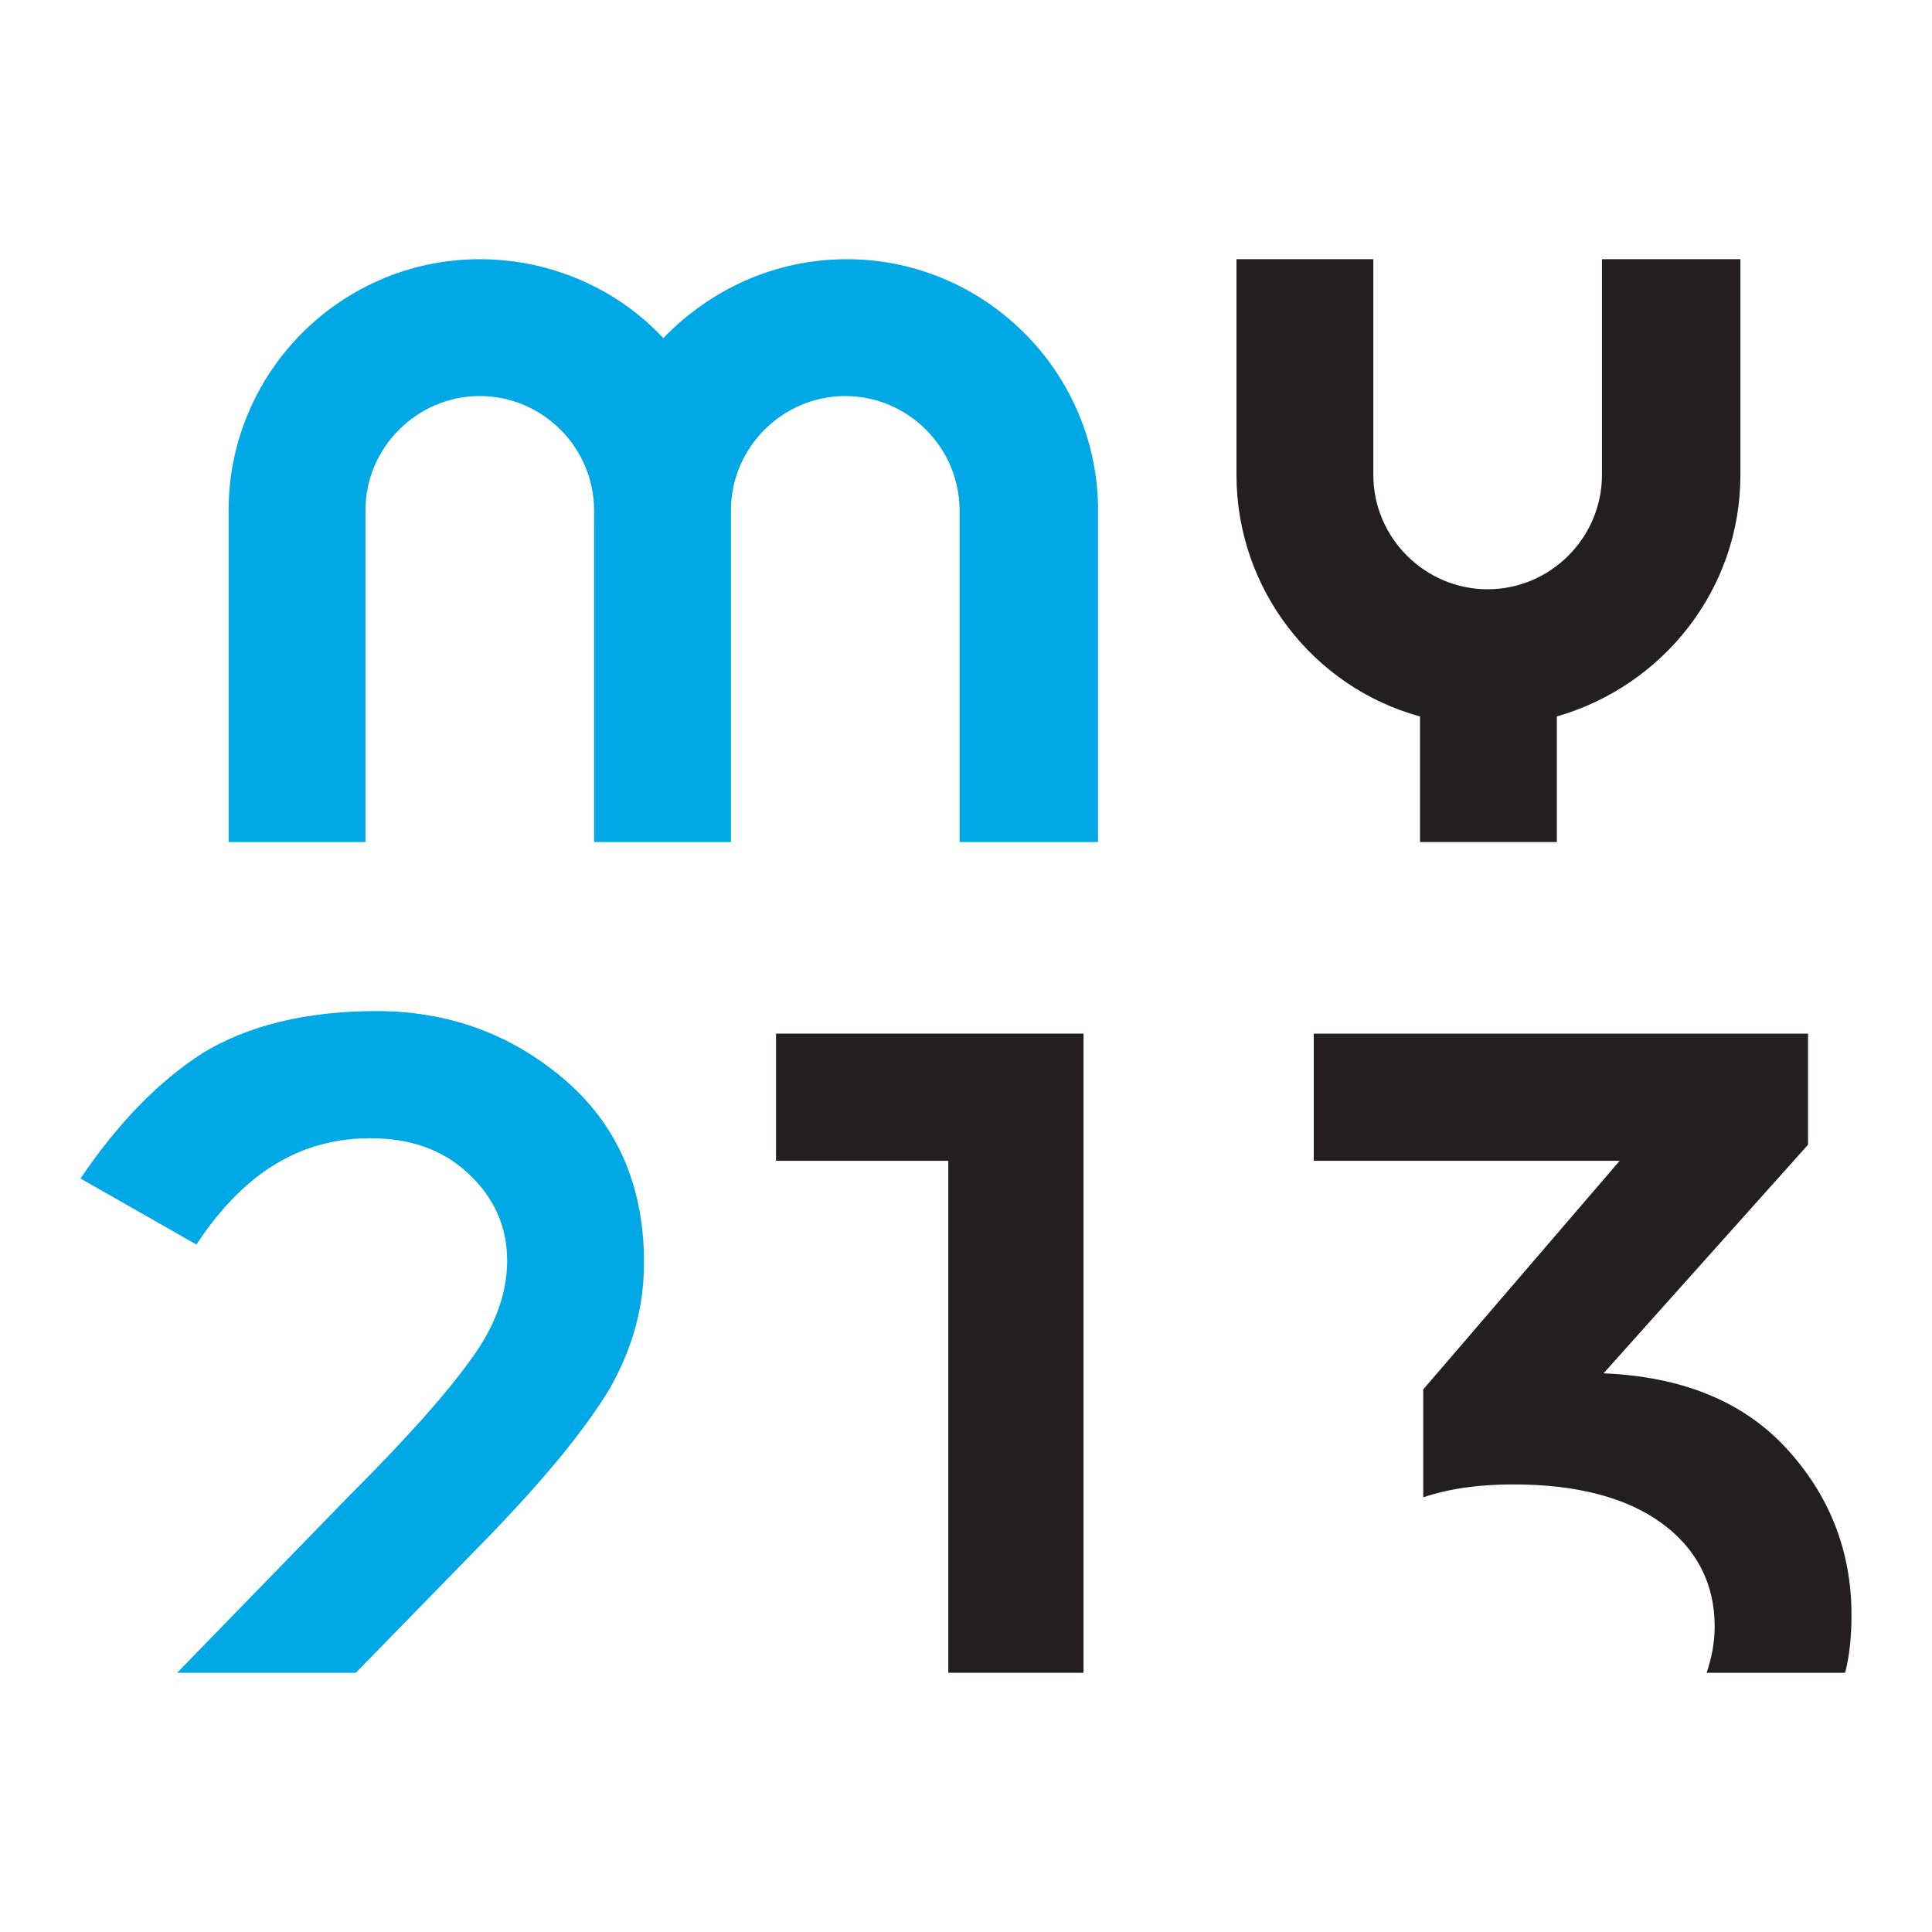 <?xml version="1.0" encoding="utf-8"?>
<!-- Generator: Adobe Illustrator 23.0.1, SVG Export Plug-In . SVG Version: 6.00 Build 0)  -->
<svg version="1.1" id="Vrstva_1" xmlns="http://www.w3.org/2000/svg" xmlns:xlink="http://www.w3.org/1999/xlink" x="0px" y="0px"
	 viewBox="0 0 120 120" style="enable-background:new 0 0 120 120;" xml:space="preserve">
<style type="text/css">
	.st0{fill:#00A9E6;}
	.st1{fill:#231F20;}
</style>
<g>
	<path class="st0" d="M30.1,95.7c3.8-3.9,6.3-7,7.8-9.5c1.4-2.5,2.1-5,2.1-7.8c0-4.8-1.7-8.6-5-11.4c-3.3-2.8-7.2-4.2-11.6-4.2
		c-4.4,0-8,0.9-10.8,2.6c-2.8,1.8-5.3,4.4-7.6,7.8l7.2,4.1c2.9-4.4,6.4-6.6,10.8-6.6c2.5,0,4.5,0.7,6.1,2.2c1.6,1.5,2.4,3.3,2.4,5.4
		c0,2.1-0.8,4.2-2.3,6.2c-1.5,2.1-4,4.9-7.6,8.5L11,103.9h11.1L30.1,95.7z"/>
	<polygon class="st1" points="67.3,64.2 48.2,64.2 48.2,72.1 58.9,72.1 58.9,103.9 67.3,103.9 	"/>
	<path class="st1" d="M115,100.3c0-4-1.4-7.5-4.1-10.4c-2.7-2.9-6.5-4.4-11.3-4.6l12.7-14.2v-6.9H81.6v7.9h19L88.4,86.3V93
		c1.8-0.6,3.7-0.8,5.6-0.8c3.9,0,7,0.8,9.2,2.4c2.2,1.6,3.3,3.8,3.3,6.4c0,1.1-0.2,2-0.5,2.9h8.6C114.9,102.8,115,101.5,115,100.3"
		/>
	<path class="st0" d="M68.2,52.3V31.7v-0.2h0c-0.1-8.5-7.1-15.4-15.6-15.4c-4.5,0-8.5,1.9-11.4,4.9c-2.8-3-6.9-4.9-11.4-4.9
		c-8.6,0-15.6,7-15.6,15.6v20.6h8.5V31.7c0-3.9,3.2-7.1,7.1-7.1c3.9,0,7.1,3.2,7.1,7.1v20.6h8.5V31.7c0-3.9,3.2-7.1,7.1-7.1
		c3.9,0,7.1,3.2,7.1,7.1v20.6H68.2z"/>
	<path class="st1" d="M99.5,16.1v13.4c0,3.9-3.2,7.1-7.1,7.1c-3.9,0-7.1-3.2-7.1-7.1V16.1h-8.5v13.4c0,7.1,4.8,13.2,11.4,15l0,0.1
		v7.7h8.5v-7.7l0-0.1c6.6-1.9,11.4-7.9,11.4-15V16.1H99.5z"/>
</g>
</svg>

